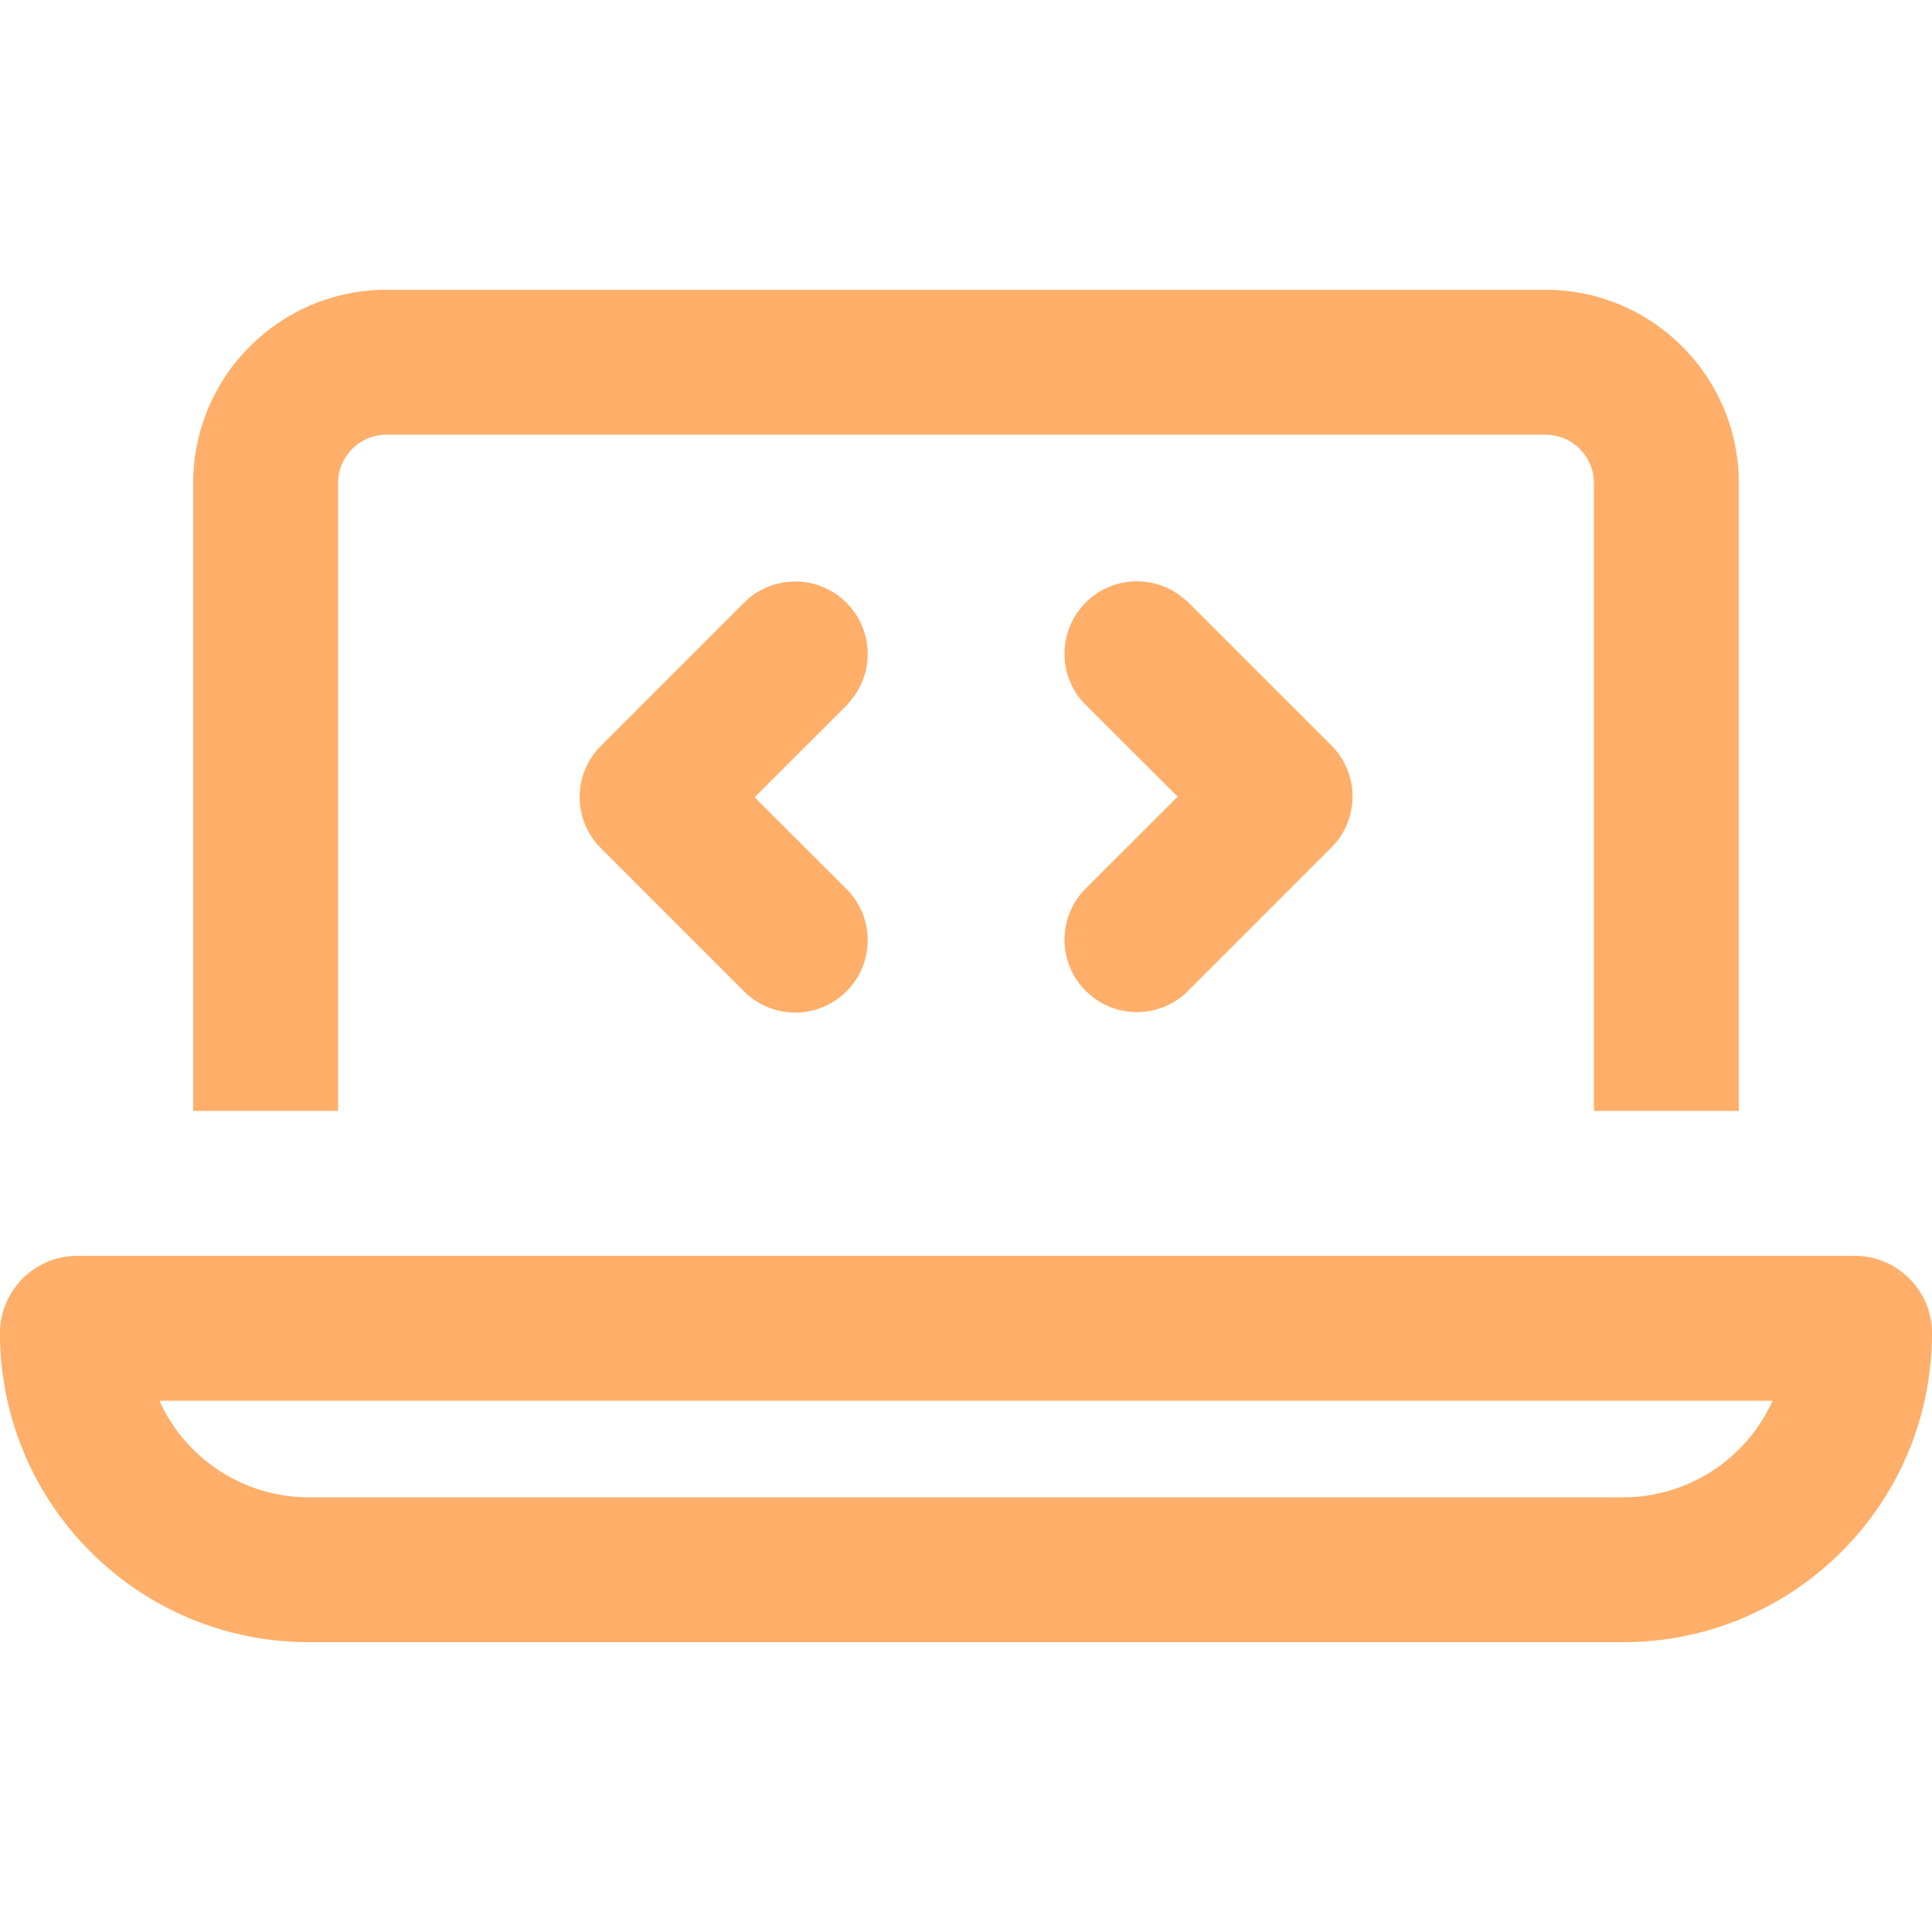 <svg xmlns="http://www.w3.org/2000/svg" width="20" height="20" fill="none"><path fill="#FFAF69" d="M4 4.5h12c.275 0 .5.225.5.5v6.5H18V5c0-1.103-.897-2-2-2H4c-1.103 0-2 .897-2 2v6.5h1.5V5c0-.275.225-.5.5-.5Zm-2.35 10h16.7c-.266.59-.86 1-1.55 1H3.2c-.69 0-1.284-.41-1.55-1ZM.8 13c-.44 0-.8.36-.8.8C0 15.569 1.431 17 3.2 17h13.6c1.769 0 3.2-1.431 3.2-3.2 0-.44-.36-.8-.8-.8H.8Zm7.981-5.719a.75.75 0 0 0-1.06-1.06l-1.5 1.5a.747.747 0 0 0 0 1.06l1.5 1.5a.75.75 0 0 0 1.06-1.06l-.969-.968.97-.969v-.003Zm3.5-1.062a.75.75 0 0 0-1.06 1.06l.97.968-.97.969a.75.75 0 0 0 1.06 1.06l1.5-1.501a.747.747 0 0 0 0-1.06l-1.5-1.5v.004Z"/></svg>